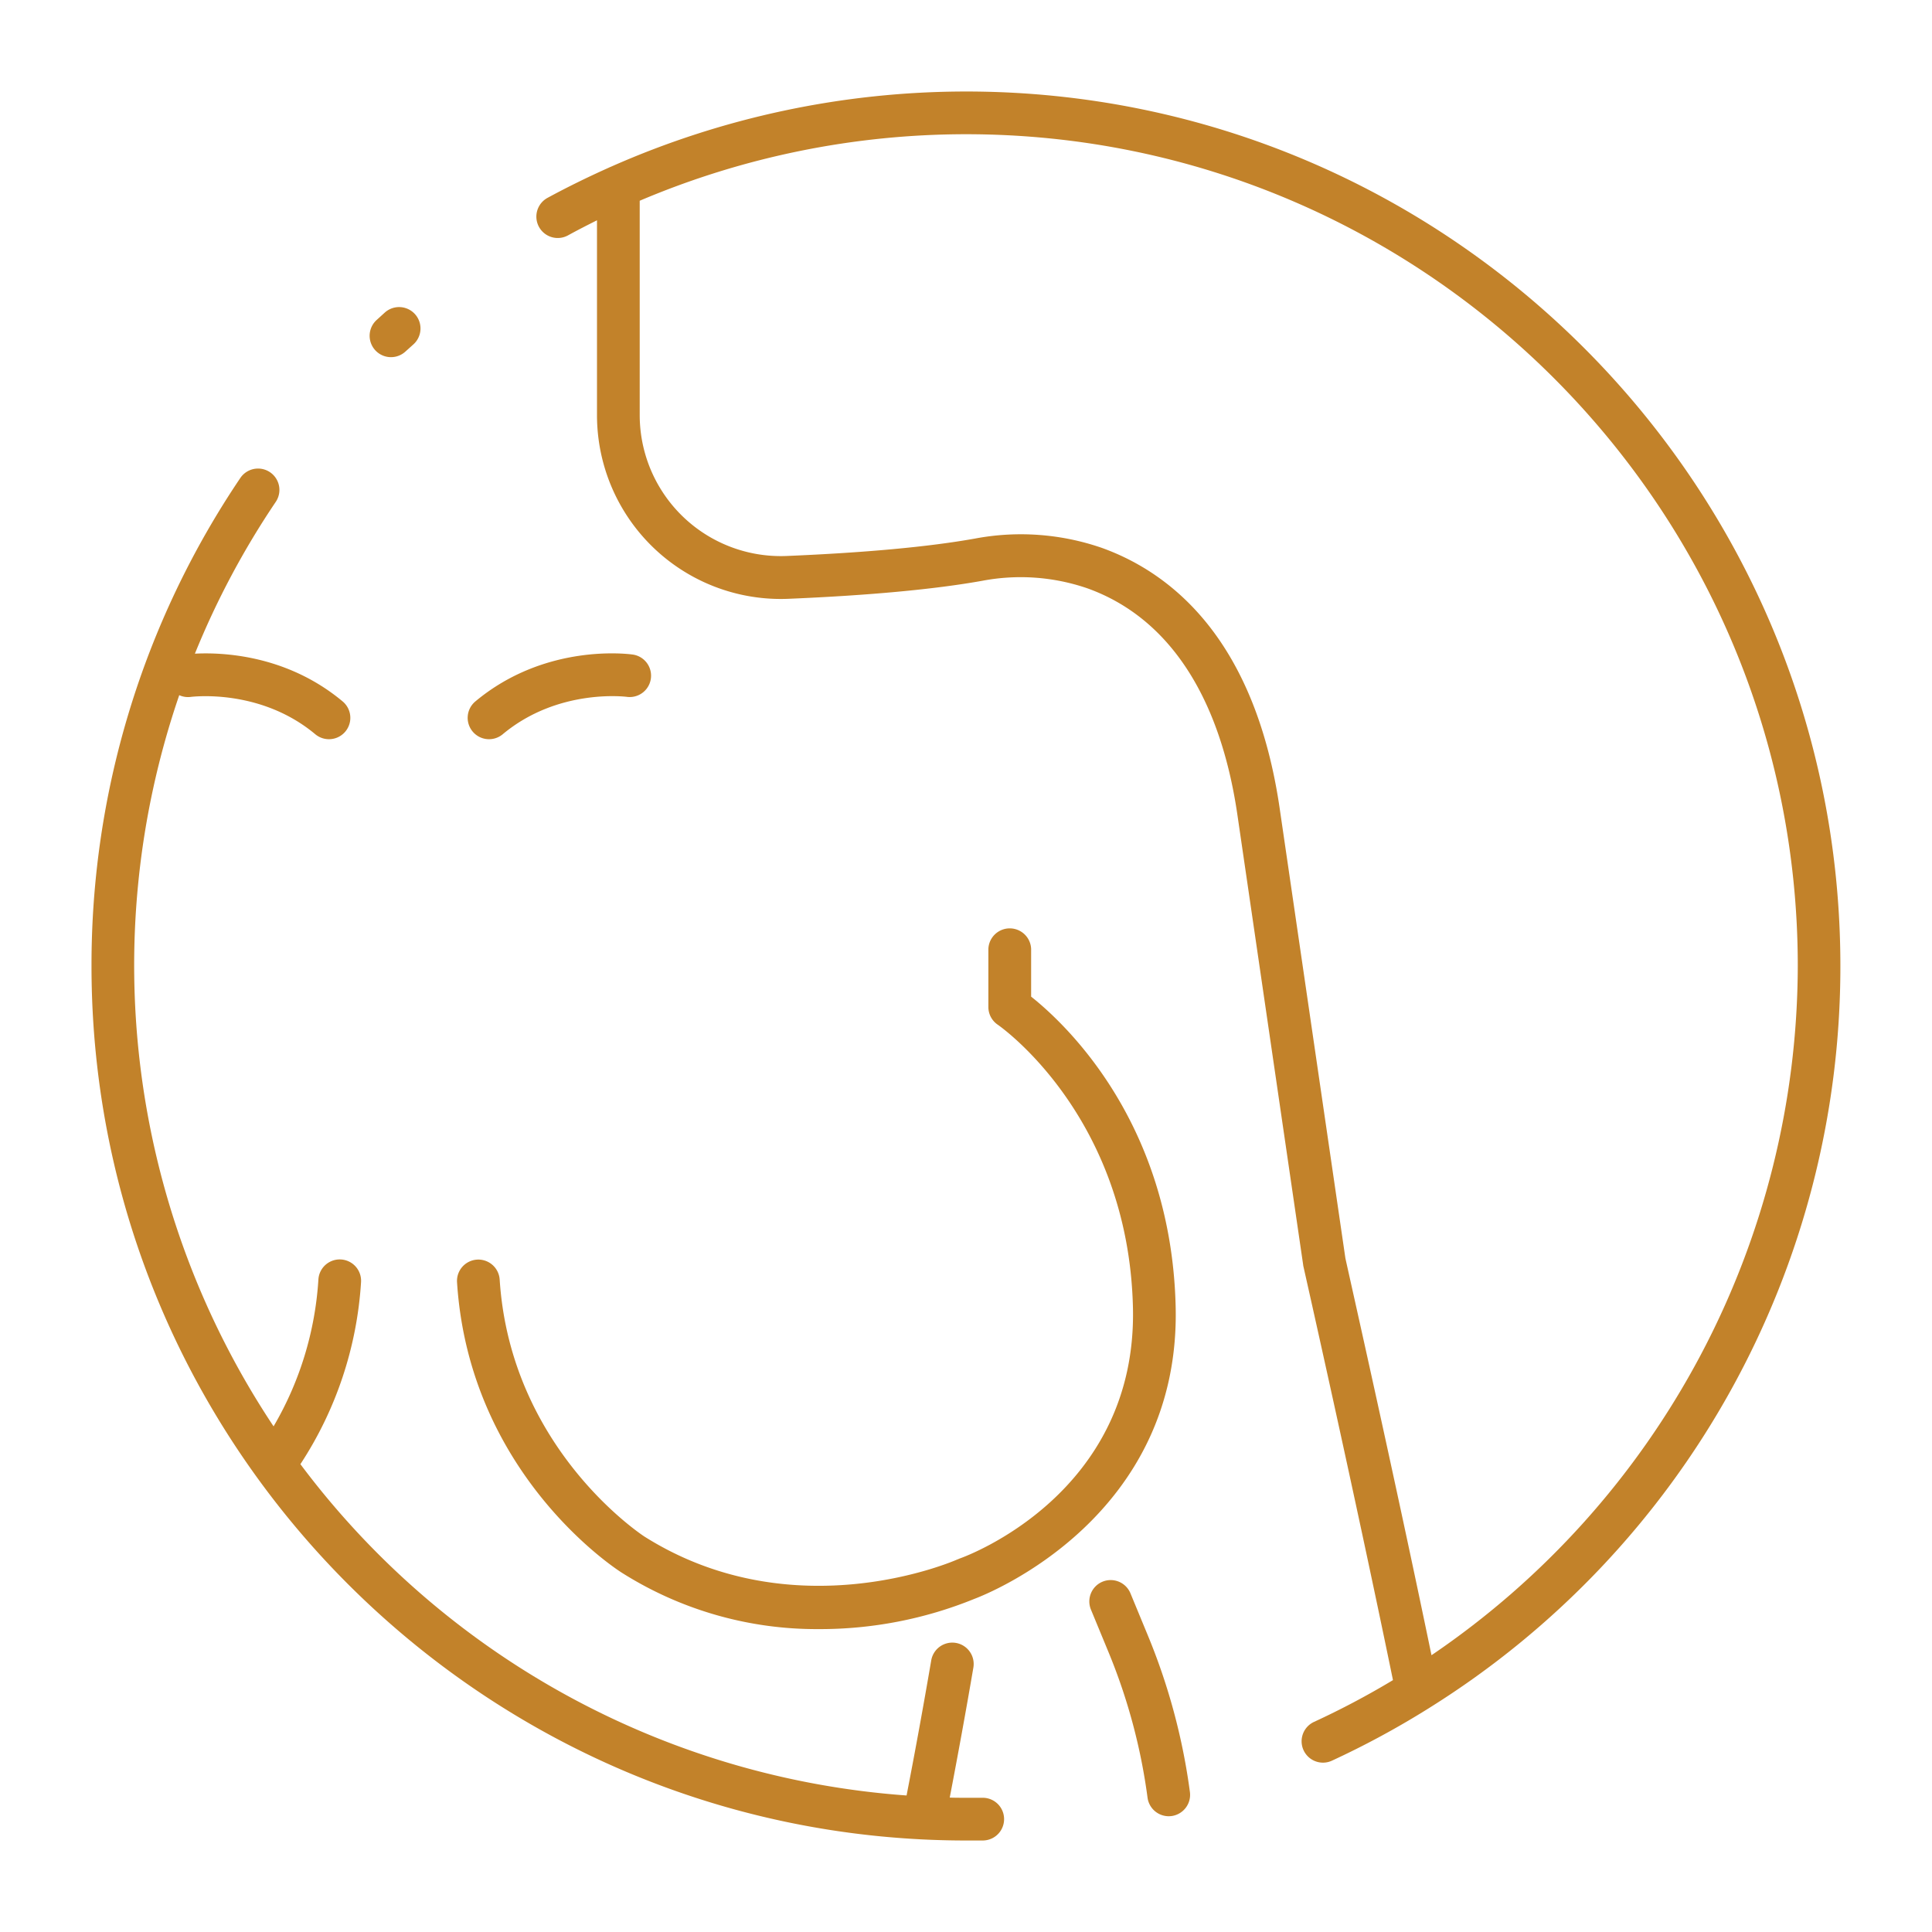<svg id="SvgjsSvg1001" width="288" height="288" xmlns="http://www.w3.org/2000/svg" version="1.1" xmlns:xlink="http://www.w3.org/1999/xlink" xmlns:svgjs="http://svgjs.com/svgjs"><defs id="SvgjsDefs1002"></defs><g id="SvgjsG1008"><svg xmlns="http://www.w3.org/2000/svg" viewBox="0 0 512 512" width="288" height="288"><path d="M292.19 419.16a5.67 5.67 0 00-3.08 7.4l4.7 11.38a154 154 0 0110.3 38.46 5.67 5.67 0 005.61 4.92 6.3 6.3 0 00.75-.05 5.67 5.67 0 004.87-6.36 165.65 165.65 0 00-11.06-41.29l-4.7-11.38A5.67 5.67 0 00292.19 419.16zM132.42 339.1a5.66 5.66 0 00-11.3.73c3.28 50.73 41.93 75.84 43.58 76.9a96.57 96.57 0 0052.28 15 108.36 108.36 0 0041.21-8c4.2-1.58 54.73-21.87 53.37-77.51-1.19-49-29.55-75.17-38.3-82.1V251.46a5.67 5.67 0 00-11.33 0v15.42a5.66 5.66 0 002.5 4.69c.34.23 34.57 23.94 35.81 74.86 1.2 49.38-44.13 66-46.05 66.64a1.79 1.79 0 00-.24.12 2.25 2.25 0 00-.24.08c-.43.19-43.1 19.1-83-6.11C170.41 406.94 135.33 384.15 132.42 339.1zM167.8 173.48c-.94-.14-23.15-3.19-41.83 12.41a5.66 5.66 0 107.26 8.69c14.64-12.23 32.64-9.94 32.94-9.9a5.66 5.66 0 001.63-11.2z" fill="#c2822a" class="color000 svgShape"></path><path d="M256 487.75c1.5 0 3 0 4.49 0a5.66 5.66 0 00-.11-11.32h-.11c-1.42 0-2.84 0-4.27 0s-2.88 0-4.31-.05c2.15-11.2 4.26-22.73 6.26-34.43A5.66 5.66 0 10246.79 440c-2.09 12.19-4.28 24.2-6.54 35.82a220.36 220.36 0 01-160.64-87.8 99.16 99.16 0 0016.07-48.23 5.66 5.66 0 00-11.3-.73A87.68 87.68 0 0172.5 378a220.52 220.52 0 01-25-193.77 5.62 5.62 0 003.11.45c.18 0 18.25-2.37 32.94 9.9a5.66 5.66 0 007.26-8.69c-15.13-12.64-32.58-13-39.16-12.66A218.93 218.93 0 0173.08 133a5.66 5.66 0 00-9.39-6.33A230.55 230.55 0 0024.25 256C24.25 383.79 128.21 487.75 256 487.75zM256 24.25a232.5 232.5 0 00-94.1 19.94 5.79 5.79 0 00-.57.25c-5.51 2.47-10.94 5.12-16.24 8a5.66 5.66 0 005.43 9.94c2.53-1.39 5.1-2.7 7.69-4V110a48.71 48.71 0 0050.73 48.69c21.38-.9 38.66-2.5 51.35-4.77a54.39 54.39 0 0127.9 2c21.54 7.74 35.32 28.74 39.84 60.75l17.34 118.65c0 .15.05.29.08.43.13.6 13.32 59 23.7 109.5a216.93 216.93 0 01-20.92 11.07 5.66 5.66 0 002.37 10.8 5.55 5.55 0 002.37-.52 230.43 230.43 0 0025.66-13.89l.09-.06a231.61 231.61 0 00109-196.6C487.75 128.21 383.79 24.25 256 24.25zm123.36 414.4c-9.93-48-22-101.41-22.82-105.23L339.24 215c-6.5-46-29.27-63.34-47.22-69.8a65.67 65.67 0 00-33.72-2.46c-12.19 2.18-29 3.73-49.84 4.6A37.39 37.39 0 01169.53 110V53.2A221.25 221.25 0 01256 35.57c121.55 0 220.43 98.88 220.43 220.43A221.29 221.29 0 01379.36 438.65zM102 82.81l-2.2 2a5.66 5.66 0 007.64 8.36l2.09-1.88A5.66 5.66 0 00102 82.81z" fill="#c2822a" class="color000 svgShape"></path></svg></g></svg>